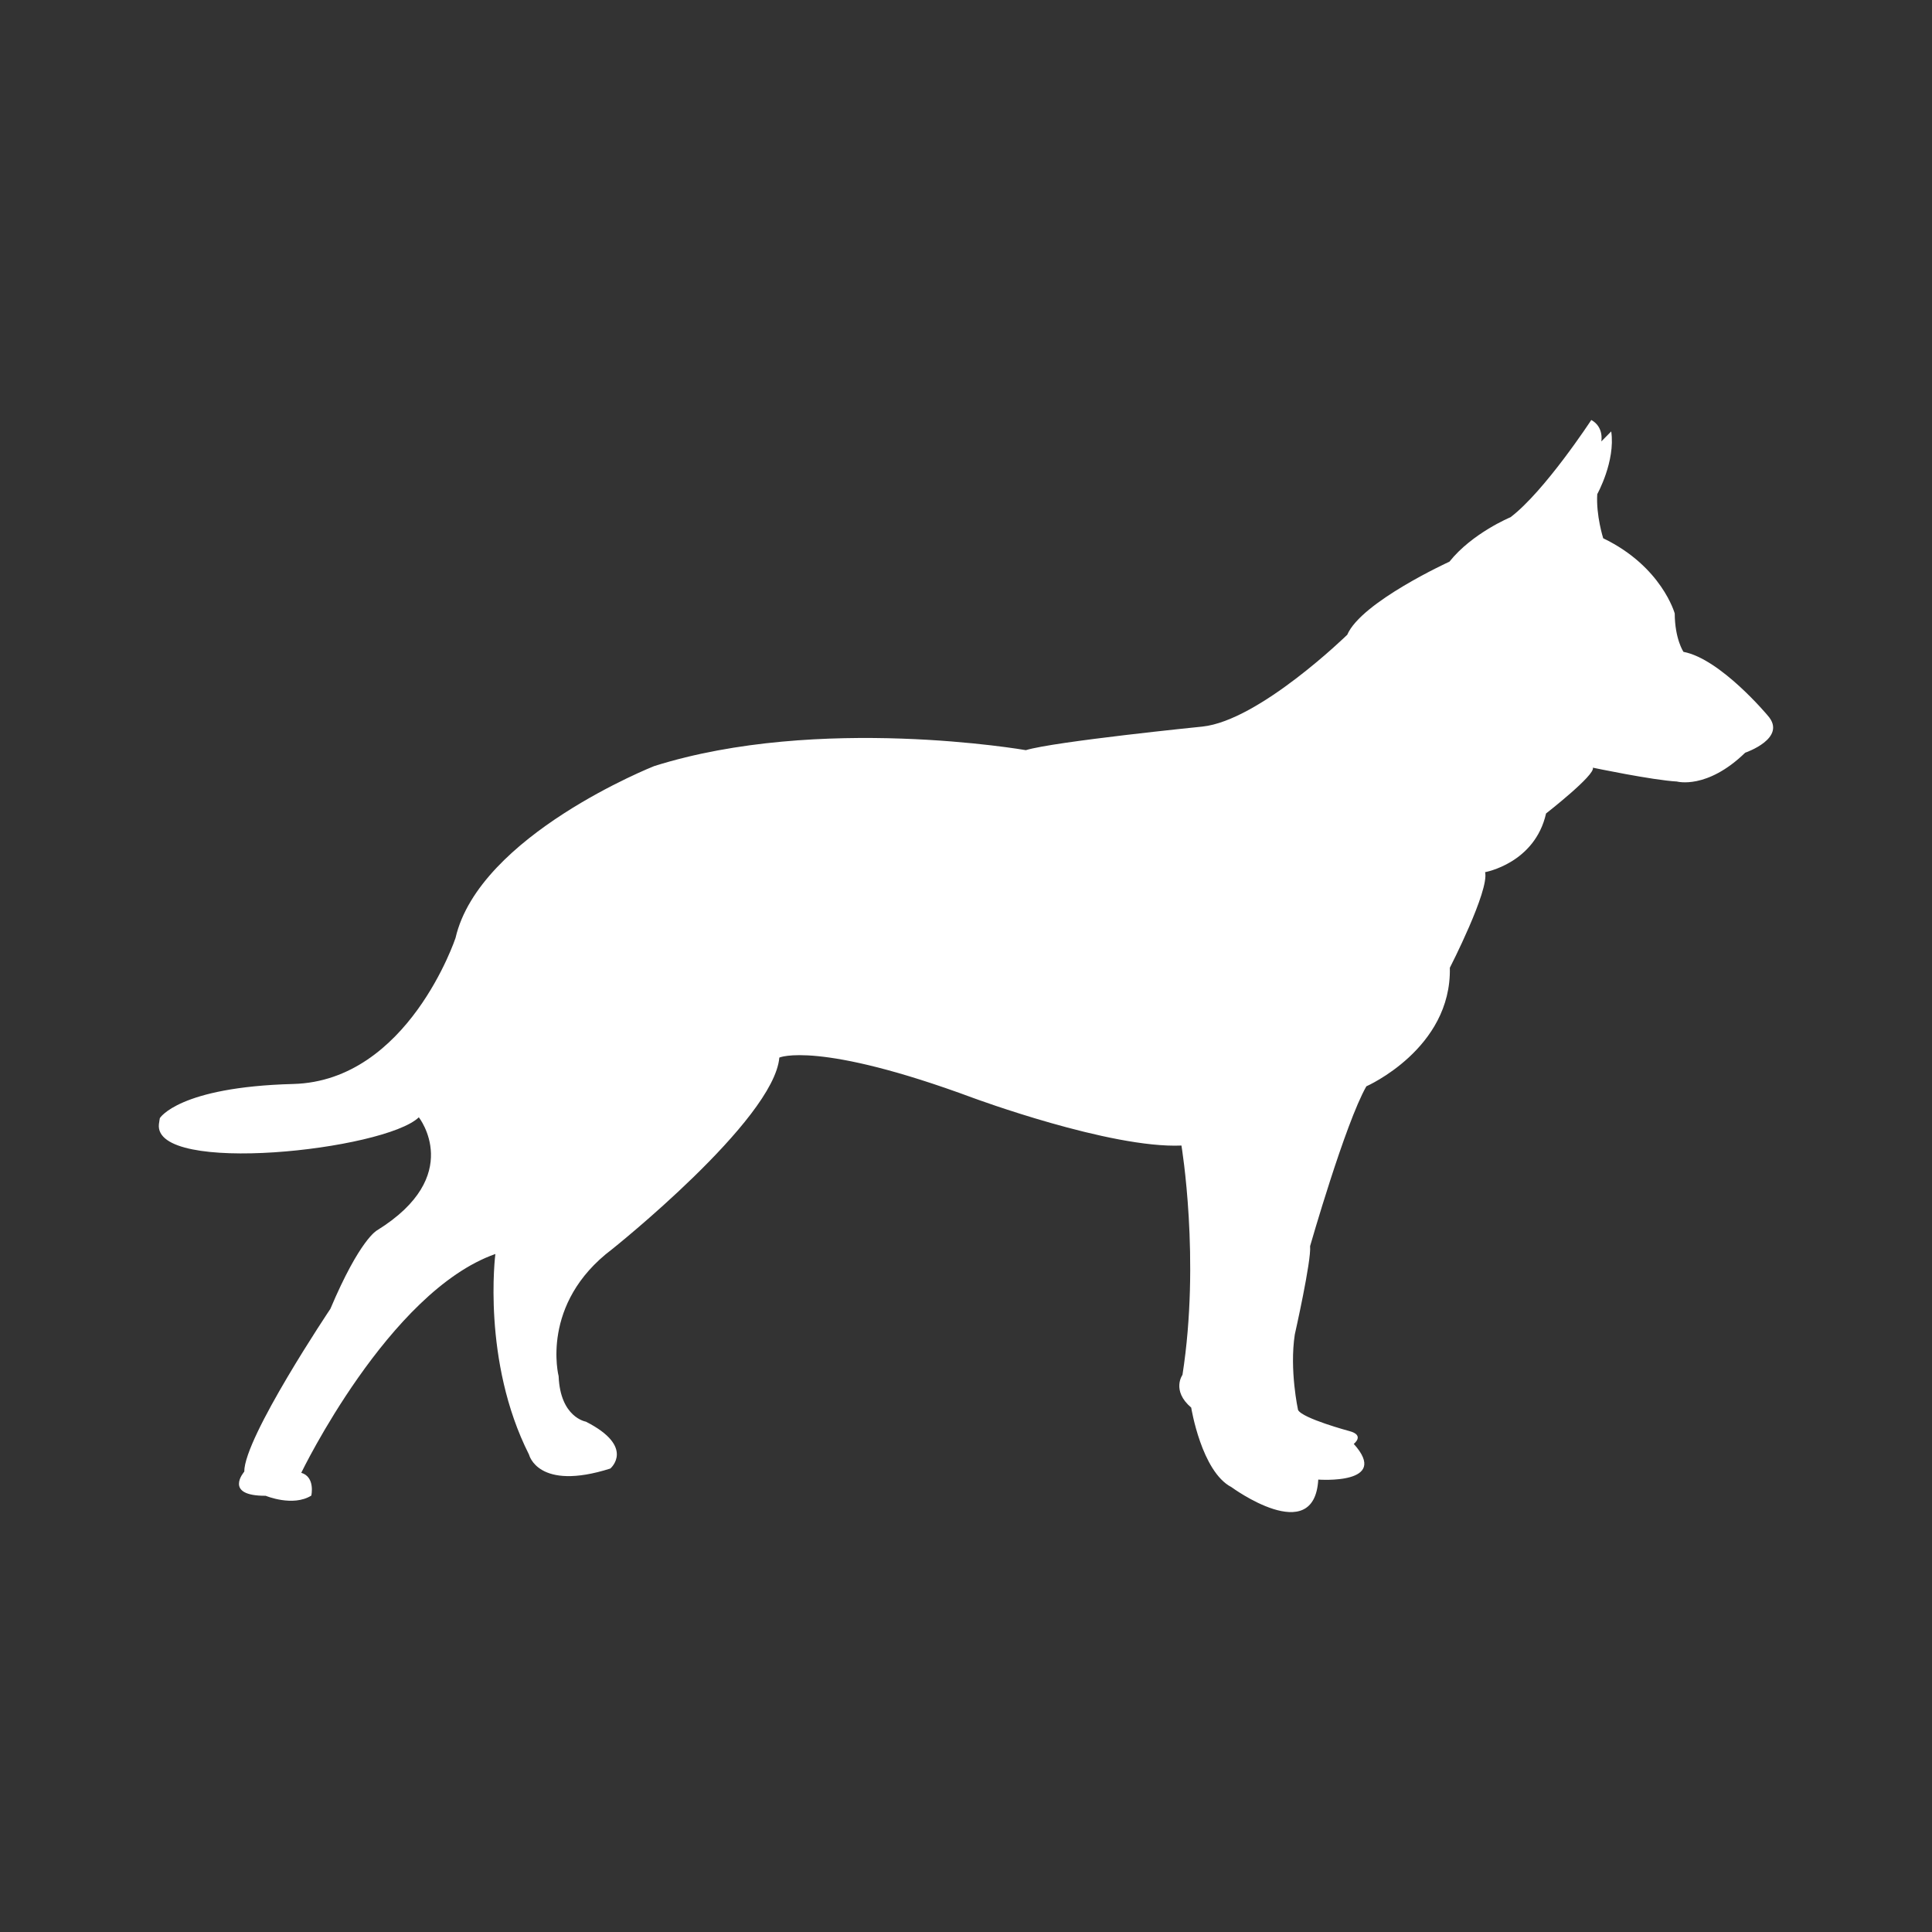 <?xml version="1.0" encoding="utf-8"?>
<!-- Generator: Adobe Illustrator 16.0.0, SVG Export Plug-In . SVG Version: 6.00 Build 0)  -->
<!DOCTYPE svg PUBLIC "-//W3C//DTD SVG 1.1//EN" "http://www.w3.org/Graphics/SVG/1.1/DTD/svg11.dtd">
<svg version="1.1" id="pets" xmlns="http://www.w3.org/2000/svg" xmlns:xlink="http://www.w3.org/1999/xlink" x="0px" y="0px"
	 width="60px" height="60px" viewBox="0 0 60 60" enable-background="new 0 0 60 60" xml:space="preserve">
<rect x="0" y="0" width="60" height="60" fill="#333333" stroke="none"/>
<path fill="#FFFFFF" d="M49.419,13.043c0,0-1.45,2.218-2.509,3.02c0,0-1.19,0.493-1.896,1.38c0,0-2.737,1.251-3.174,2.27
	c0,0-2.731,2.667-4.5,2.852c0,0-4.599,0.463-5.481,0.732c0,0-6.42-1.121-11.543,0.495c0,0-5.434,2.148-6.169,5.337
	c0,0-1.476,4.441-5.039,4.535s-4.144,1.061-4.144,1.061s-0.022,0.123-0.029,0.188c-0.172,1.593,7.016,0.808,8.072-0.214
	c0,0,1.438,1.817-1.298,3.511c0,0-0.53,0.267-1.449,2.438c0,0-2.679,3.994-2.674,5.056c0,0-0.661,0.755,0.665,0.749
	c0,0,0.844,0.352,1.417-0.006c0,0,0.13-0.576-0.312-0.708c0,0,2.715-5.629,6.028-6.795c0,0-0.427,3.321,1.046,6.232
	c0,0,0.272,1.148,2.524,0.431c0,0,0.793-0.667-0.759-1.456c0,0-0.796-0.128-0.846-1.411c0,0-0.586-2.253,1.661-3.945
	c0,0,5.026-4.005,5.193-5.951c0,0,1.193-0.535,6.023,1.255c0,0,4.254,1.574,6.465,1.477c0,0,0.591,3.536,0.032,7.121
	c0,0-0.351,0.487,0.271,1.017c0,0,0.319,1.988,1.249,2.47c0,0,2.575,1.892,2.697-0.234c0,0,2.256,0.169,1.102-1.108
	c0,0,0.354-0.269-0.135-0.398c0,0-1.461-0.392-1.595-0.656c0,0-0.271-1.236-0.101-2.344c0,0,0.52-2.303,0.475-2.744
	c0,0,1.09-3.81,1.747-4.963c0,0,2.649-1.164,2.593-3.682c0,0,1.229-2.396,1.095-2.969c0,0,1.544-0.274,1.893-1.823
	c0,0,1.543-1.202,1.453-1.422c0,0,1.859,0.39,2.612,0.43c0,0,0.929,0.26,2.119-0.895c0,0,1.323-0.449,0.702-1.152
	c0,0-1.468-1.763-2.619-1.98c0,0-0.267-0.397-0.271-1.192c0,0-0.402-1.459-2.221-2.335c0,0-0.226-0.708-0.185-1.371
	c0,0,0.569-1.02,0.434-1.948l-0.308,0.312C49.731,13.706,49.818,13.262,49.419,13.043z"/>
</svg>
